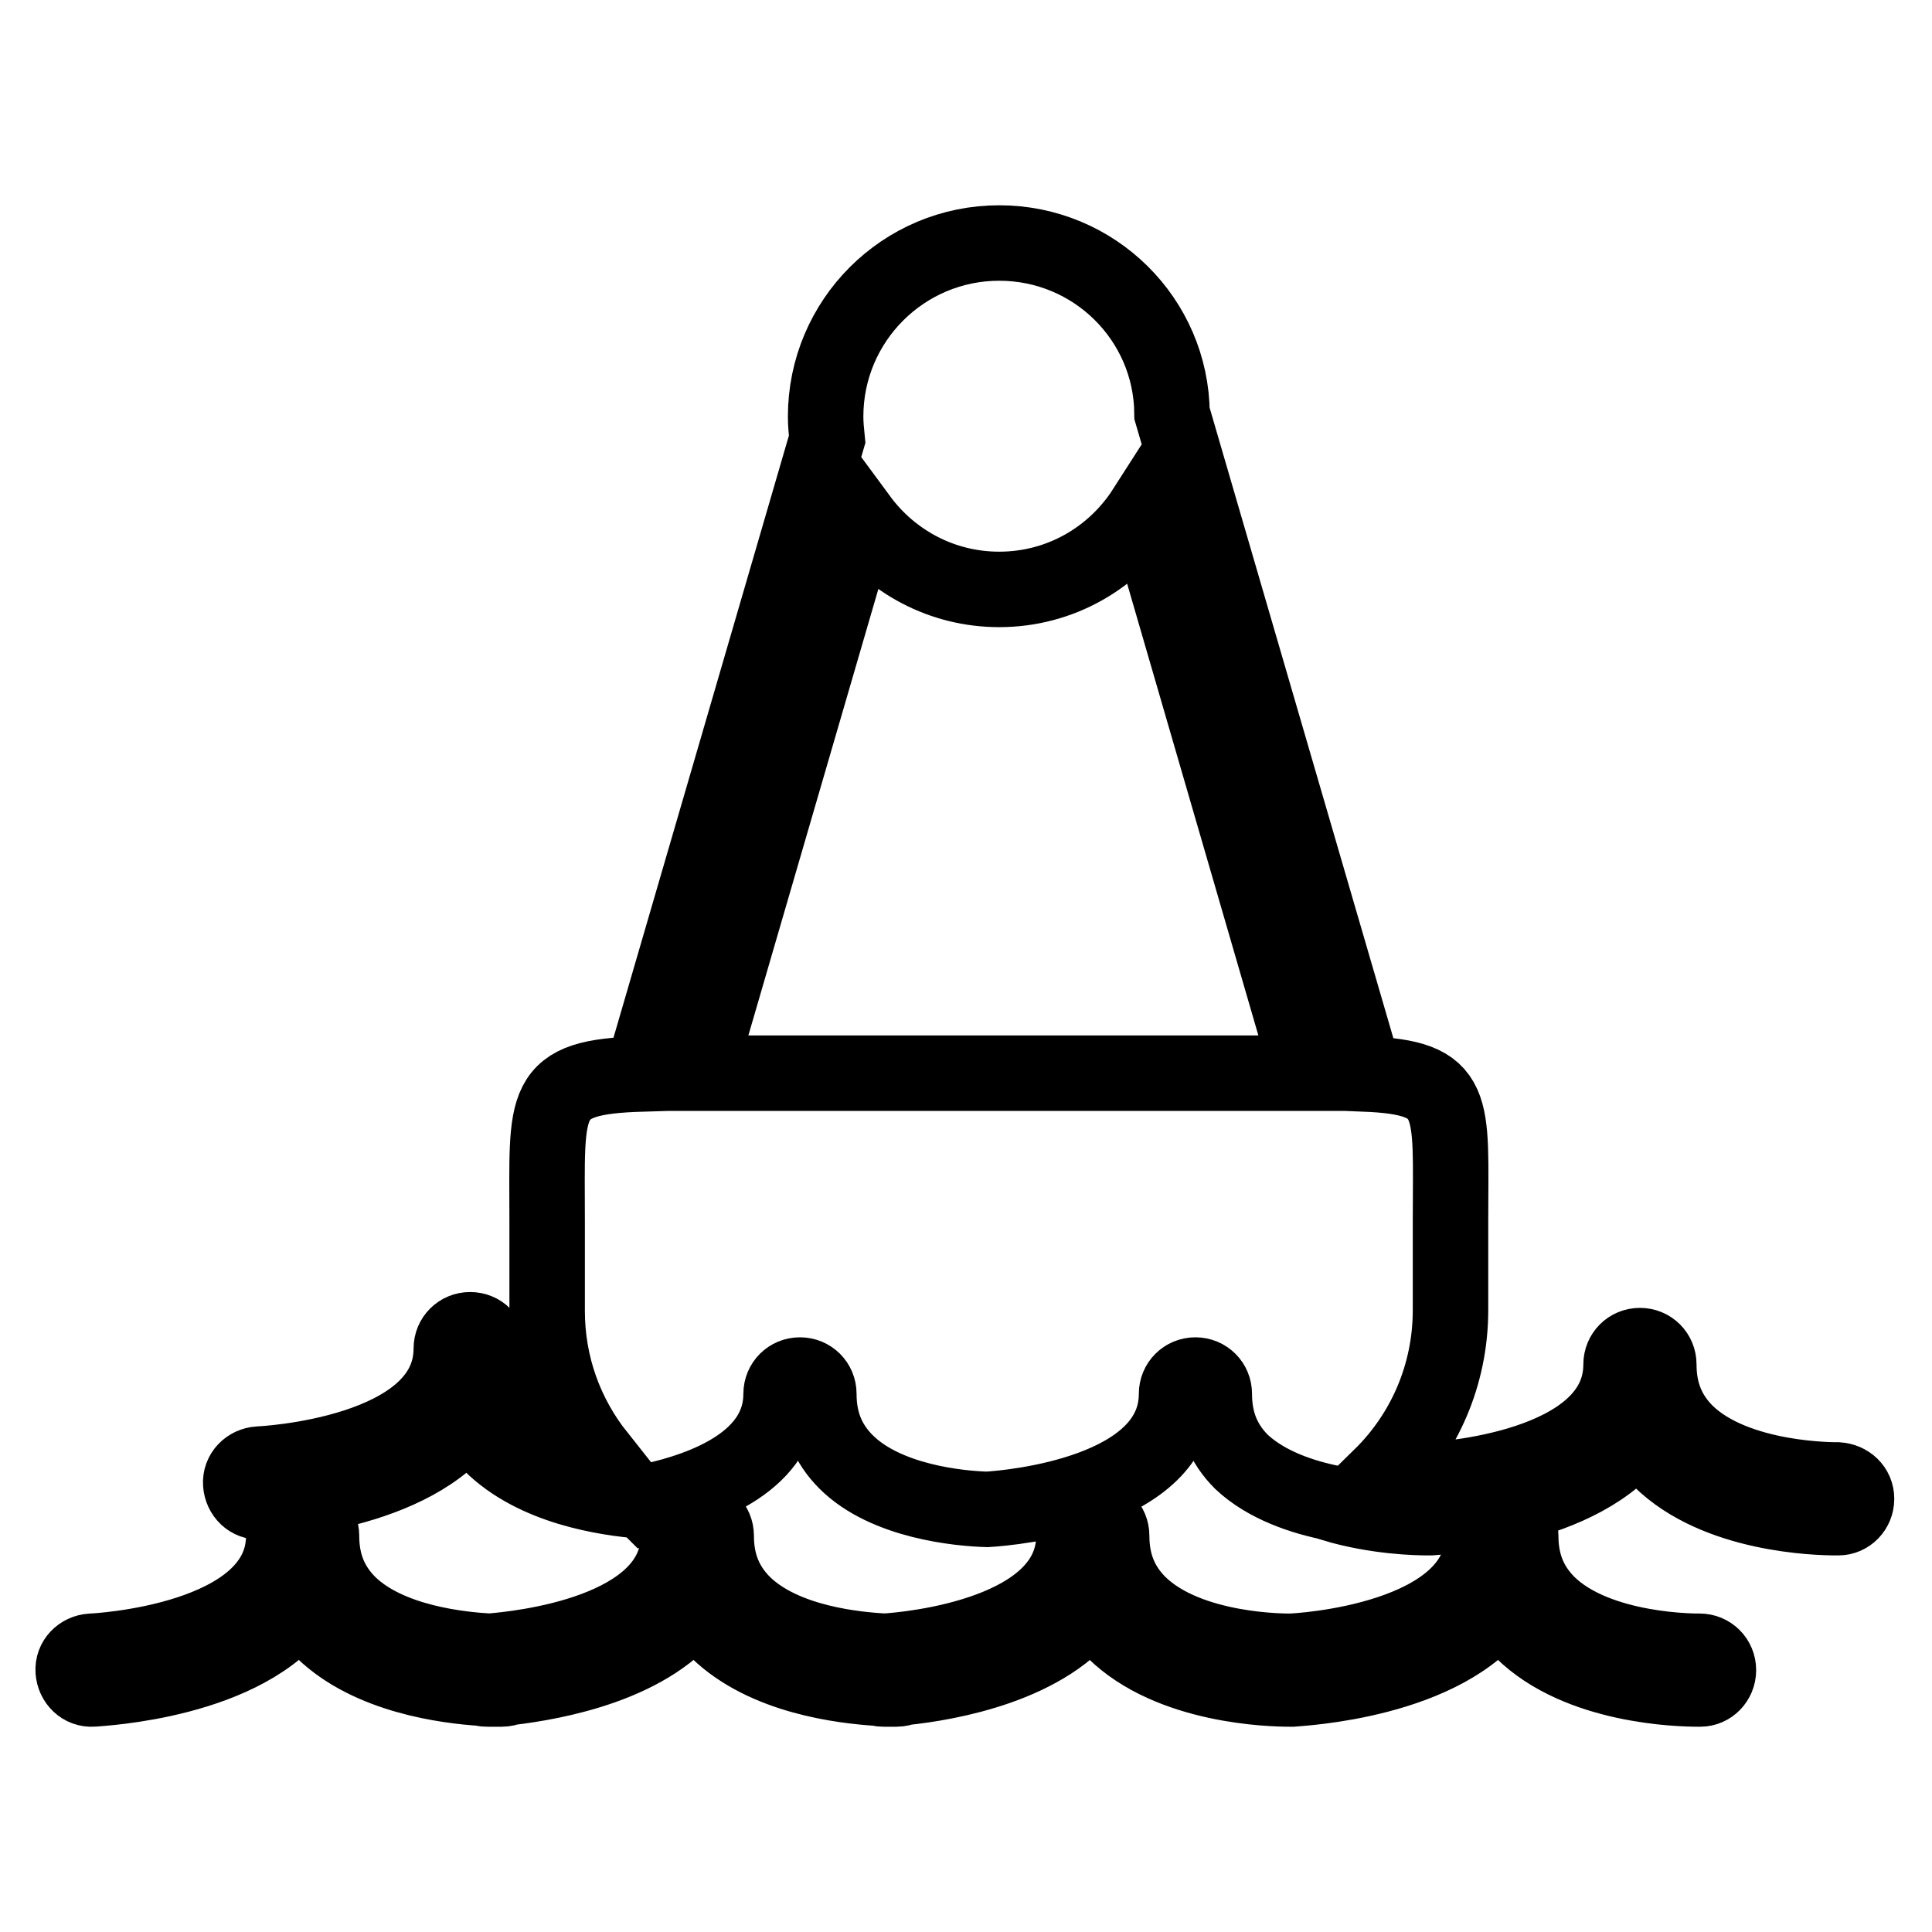 <?xml version="1.0" encoding="utf-8"?>
<!-- Svg Vector Icons : http://www.onlinewebfonts.com/icon -->
<!DOCTYPE svg PUBLIC "-//W3C//DTD SVG 1.1//EN" "http://www.w3.org/Graphics/SVG/1.1/DTD/svg11.dtd">
<svg version="1.1" xmlns="http://www.w3.org/2000/svg" xmlns:xlink="http://www.w3.org/1999/xlink" x="0px" y="0px" viewBox="0 0 256 256" enable-background="new 0 0 256 256" xml:space="preserve">
<g> <path stroke-width="10" fill-opacity="0" stroke="#000000"  d="M227.7,221.3c0,1.4-1.1,2.5-2.4,2.5c0,0-0.2,0-0.3,0c-2.4,0-15.8-0.3-23.3-7.7c-1.1-1.1-2.1-2.3-2.9-3.7 c-7.2,10.4-26.6,11.3-27.6,11.4c0,0,0,0,0,0c0,0,0,0,0,0c0,0-0.2,0-0.3,0c-2.4,0-15.8-0.3-23.3-7.7c-1.1-1.1-2.1-2.3-2.9-3.7 c-5.7,8.3-19.1,10.6-24.9,11.2c-0.3,0.1-0.6,0.2-1,0.2c0,0-0.2,0-0.3,0c-0.2,0-0.6,0-1.1,0c-0.2,0-0.3,0-0.3,0 c-0.2,0-0.4,0-0.7-0.1c-4.7-0.3-15-1.5-21.3-7.6c-1.1-1.1-2.1-2.3-2.9-3.7c-5.7,8.2-18.8,10.5-24.7,11.2c-0.3,0.1-0.6,0.2-1,0.2 c0,0-0.2,0-0.3,0c-0.3,0-0.7,0-1.2,0c-0.2,0-0.3,0-0.4,0c-0.2,0-0.5,0-0.7-0.1c-4.7-0.3-14.9-1.6-21.1-7.6 c-1.1-1.1-2.1-2.3-2.9-3.7c-7.2,10.4-26.6,11.3-27.6,11.4c-1.4,0.1-2.5-1-2.6-2.4c-0.1-1.4,1-2.5,2.4-2.6c0.3,0,25.5-1.2,25.5-15.3 c0-1.4,1.1-2.5,2.5-2.5c1.4,0,2.5,1.1,2.5,2.5c0,3.7,1.2,6.6,3.6,9c5.3,5.2,15,6.1,18.7,6.3c3.6-0.3,25-2.3,25-15.3 c0-1.4,1.1-2.5,2.5-2.5c1.4,0,2.5,1.1,2.5,2.5c0,3.7,1.2,6.6,3.6,9c5.4,5.3,15.2,6.1,18.7,6.3c3.4-0.2,25.1-2.2,25.1-15.3 c0-1.4,1.1-2.5,2.5-2.5c1.4,0,2.5,1.1,2.5,2.5c0,3.7,1.2,6.6,3.6,9c6.6,6.5,19.8,6.3,20.1,6.3c0.8,0,25.5-1.3,25.5-15.3 c0-1.4,1.1-2.5,2.5-2.5c1.4,0,2.5,1.1,2.5,2.5c0,3.7,1.2,6.6,3.6,9c6.6,6.5,20,6.3,20.1,6.3C226.6,218.8,227.7,219.9,227.7,221.3z  M246,198.6c0,1.4-1.1,2.5-2.4,2.5c0,0-0.2,0-0.3,0c-2.4,0-15.8-0.3-23.3-7.7c-1.1-1.1-2.1-2.3-2.9-3.7 c-7.2,10.4-26.6,11.3-27.6,11.4h0c0,0,0,0,0,0c0,0-0.2,0-0.3,0c-1.4,0-6.8-0.1-12.5-1.8c0,0,0-0.1,0-0.1c-4.1-0.8-8.9-2.4-12.2-5.5 c-2.4-2.4-3.6-5.3-3.6-9c0-1.4-1.1-2.5-2.5-2.5c-1.4,0-2.5,1.1-2.5,2.5c0,13.1-21.7,15.1-25.1,15.3c-3.6-0.1-13.4-1-18.7-6.3 c-2.4-2.4-3.6-5.3-3.6-9c0-1.4-1.1-2.5-2.5-2.5c-1.4,0-2.5,1.1-2.5,2.5c0,8.8-9.9,12.6-17.3,14.2c0,0,0,0,0,0c0,0,0,0,0,0 c-0.2,0.1-0.5,0.1-0.7,0.2c-0.1-0.1-0.2-0.2-0.3-0.2c-5-0.4-14.4-1.8-20.2-7.6c-1.1-1.1-2.1-2.3-2.9-3.7 c-7.2,10.4-26.6,11.3-27.6,11.4c-1.4,0.1-2.5-1-2.6-2.4c-0.1-1.4,1-2.5,2.4-2.6c0.3,0,25.5-1.2,25.5-15.3c0-1.4,1.1-2.5,2.5-2.5 c1.4,0,2.5,1.1,2.5,2.5c0,3.7,1.2,6.6,3.6,9c2.9,2.8,7,4.4,10.8,5.2c-4.2-5.3-6.7-11.9-6.7-19.2v-11.9c0-16-1-19.1,12.6-19.5 l24.5-84.1c-0.1-1-0.2-2-0.2-3c0-12.7,10.3-23,23-23c12.6,0,22.8,10.1,22.9,22.6l25.5,87.5c12.5,0.5,11.4,3.9,11.4,19.4l0,11.9 c0,8.6-3.5,16.4-9.2,22c3.5,0.5,6.2,0.5,6.3,0.5c0.8,0,25.5-1.3,25.5-15.3c0-1.4,1.1-2.5,2.5-2.5c1.4,0,2.5,1.1,2.5,2.5 c0,3.7,1.2,6.6,3.6,9c6.6,6.5,20,6.3,20.1,6.3C244.9,196.2,246,197.2,246,198.6z M173.4,142.2l-21.7-74.7 c-4.1,6.4-11.2,10.6-19.3,10.6c-7.6,0-14.3-3.7-18.5-9.4l-21.4,73.5H173.4z"/></g>
</svg>